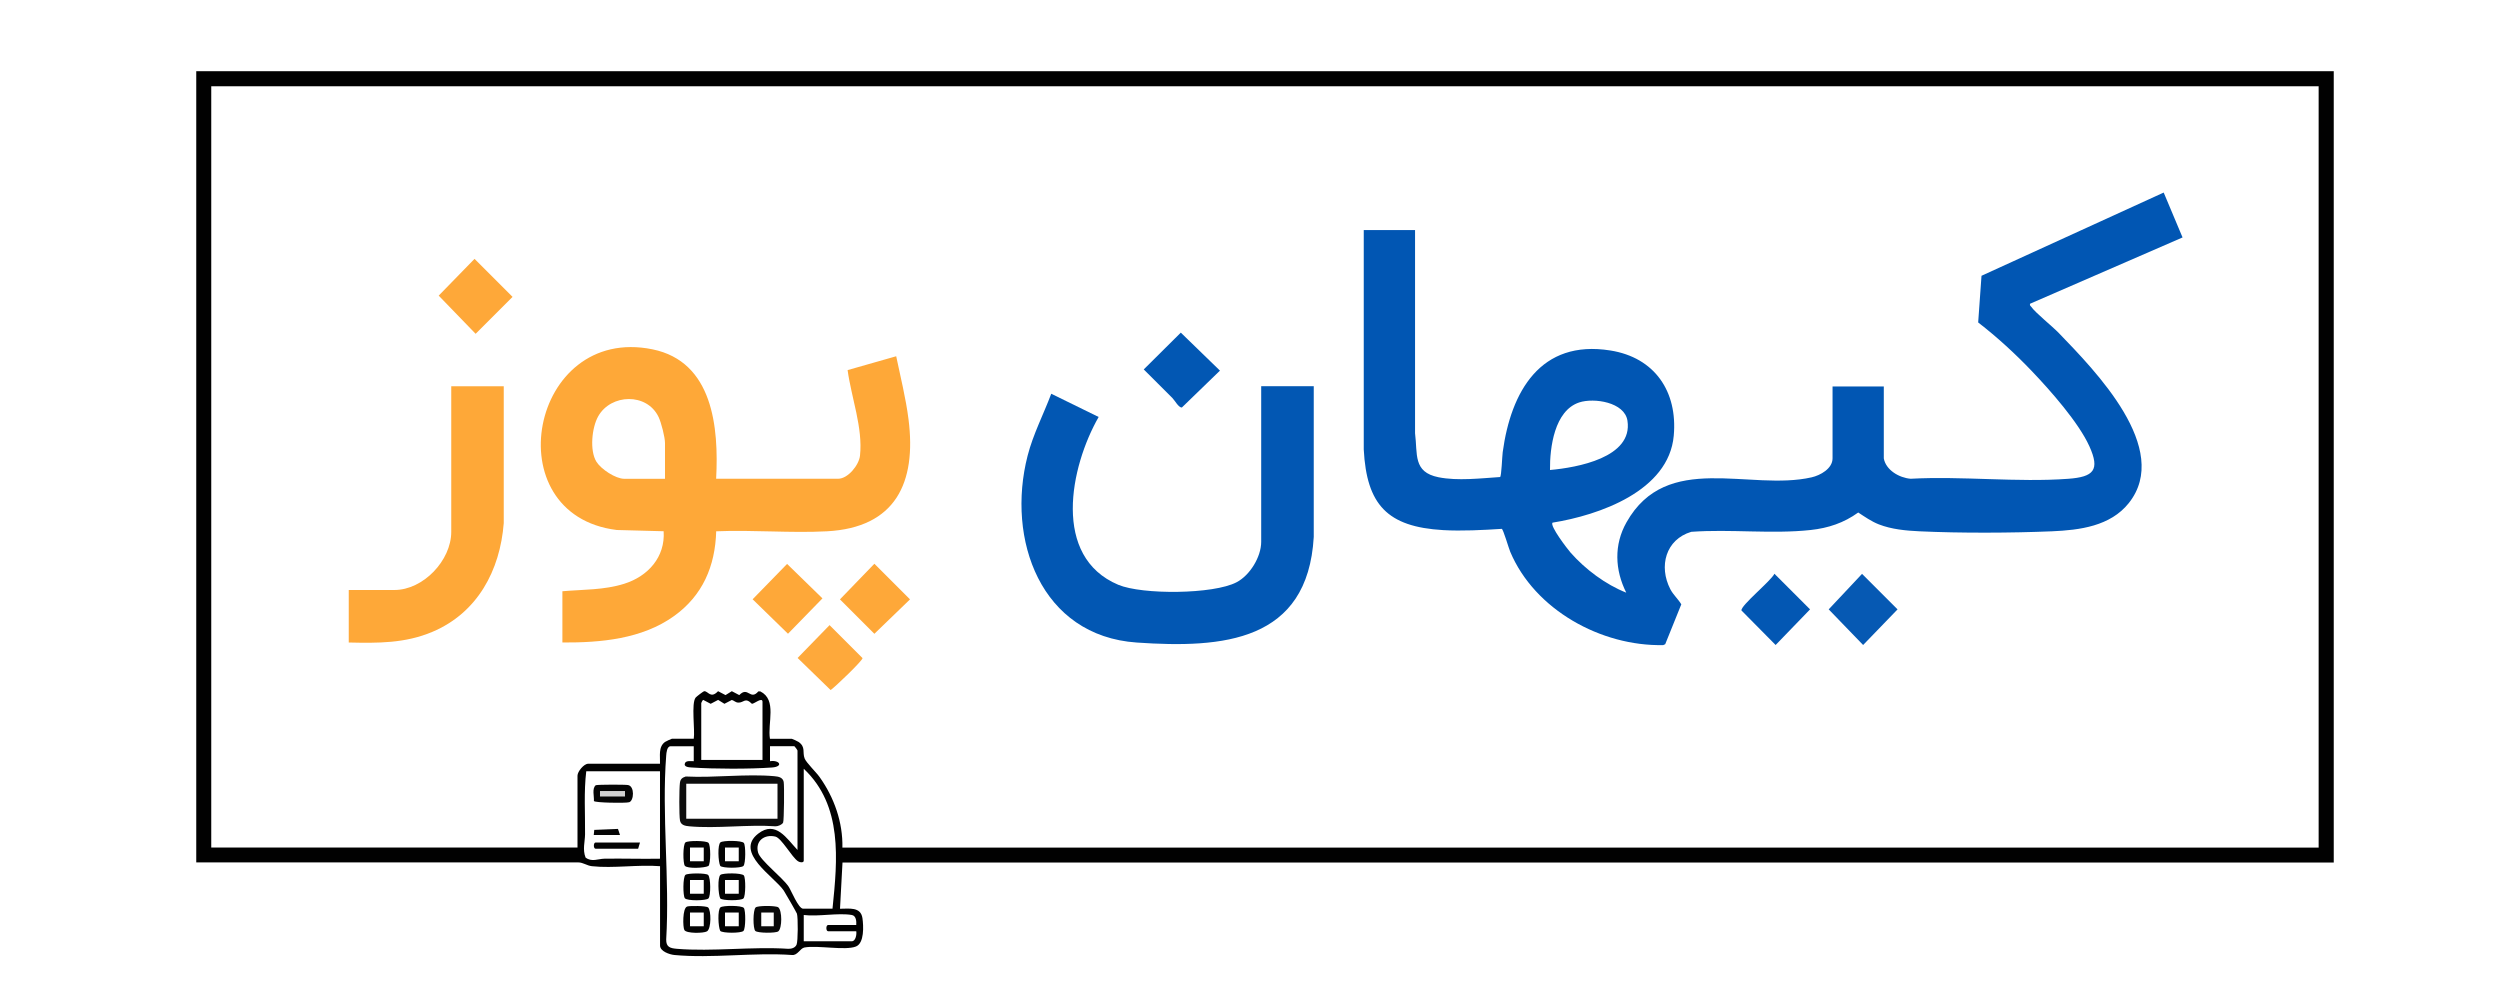 <svg xmlns="http://www.w3.org/2000/svg" id="Layer_1" data-name="Layer 1" viewBox="0 0 480 192"><defs><style>      .cls-1 {        fill: #0257b3;      }      .cls-2 {        fill: #010101;      }      .cls-3 {        fill: #020202;      }      .cls-4 {        fill: #090909;      }      .cls-5 {        fill: #050505;      }      .cls-6 {        fill: #0659b3;      }      .cls-7 {        fill: #fea93b;      }      .cls-8 {        fill: #0156b3;      }      .cls-9 {        fill: #fea838;      }      .cls-10 {        fill: #030303;      }      .cls-11 {        fill: #0357b3;      }      .cls-12 {        fill: #0d0d0d;      }      .cls-13 {        fill: #fea839;      }      .cls-14 {        fill: #d1d1d1;      }    </style></defs><path class="cls-2" d="M448.08,13.68v151.92H161.76l-.48,8.88c1.74,0,3.99-.42,4.31,1.81.21,1.49.38,4.79-1.25,5.44-2.03.82-7.44-.28-9.89.19-.83.16-1.32,1.57-2.4,1.44-7.26-.52-15.43.68-22.57,0-.92-.09-2.75-.7-2.75-1.81v-15.24c-4.16-.34-9.01.45-13.08,0-.99-.11-1.65-.71-2.63-.73H37.68s0-151.91,0-151.91h410.4ZM445.2,16.56H40.56v146.16h70.32v-13.8c0-.78,1.23-2.28,2.04-2.28h13.8c.06-1.44-.37-3.23.97-4.19.16-.11,1.23-.61,1.31-.61h4.2c.27-1.64-.52-6.8.37-7.91.15-.18,1.48-1.22,1.66-1.22.77,0,1.21,1.5,2.64,0l1.43.75,1.21-.75,1.43.75c1.71-1.78,2.08,1.12,3.66-.71h.38c3.26,1.62,1.35,6.11,1.85,9.1h4.2c.08,0,1.15.49,1.31.61,1.4,1,.68,1.97,1.15,3.17.32.82,2.22,2.63,2.89,3.59,2.78,3.91,4.47,8.68,4.36,13.52h283.44V16.56ZM146.4,145.92v-11.16c0-1.01-1.63.41-2.03.37-1.35-1.34-1.55-.16-2.65-.23-.51-.03-.76-.38-1.21-.51l-1.42.74-1.21-.75-1.43.75-1.43-.75c-.13.02-.38.57-.38.61v10.92h11.76ZM133.2,143.28h-4.44c-.71,0-.81,1.26-.85,1.79-.88,11.35.69,23.83,0,35.3-.03,1.47.76,1.69,2.04,1.8,6.84.57,14.46-.46,21.38,0,.64.02,1.33-.18,1.61-.79s.3-5.21.07-5.96c-.08-.24-2.28-4.06-2.53-4.43-1.83-2.7-9.55-7.31-4.92-10.92,3.39-2.64,5.5.96,7.56,3.12v-19.08c0-.09-.55-.84-.6-.84h-4.68v2.88c1.87-.28,2.63,1.05.37,1.21-4.31.31-11.06.29-15.38,0-.49-.03-1.64-.07-1.31-.85.23-.53,1.21-.35,1.68-.36v-2.88ZM159.84,174.48c.96-9.4,2-19.8-5.52-26.88v17.64c0,.43-.7.39-1.09.13-1.21-.79-3.16-4.46-4.37-4.75-2.13-.49-3.9.87-3.31,3.06.42,1.54,4.71,4.8,5.89,6.59.47.72,1.87,4.2,2.76,4.2h5.64ZM126.72,148.08h-14.16c-.48,3.98-.19,8.1-.23,12.13-.02,1.43-.51,2.89.1,4.44,1.17.91,2.42.24,3.6.22,3.56-.06,7.13.07,10.69,0v-16.8ZM163.56,175.68c-2.6-.46-6.49.35-9.24,0v5.04h9.24c.73,0,.95-1.34.84-1.92h-5.4c-.45,0-.45-1.2,0-1.2h5.4c.05-.68-.01-1.77-.84-1.92Z"></path><path class="cls-8" d="M361.68,87.96c.38,2.3,2.99,3.79,5.16,3.96,9.85-.54,20.48.73,30.25.01,4.9-.36,6.15-1.66,4.07-6.25s-7.51-10.72-11.03-14.41c-3.2-3.35-6.65-6.52-10.32-9.36l.64-8.96,34.98-15.98,3.62,8.62-29.28,12.73c-.1.36.1.4.24.6.74,1.09,4.07,3.76,5.29,5.03,6.95,7.21,21.73,22.21,13.43,32.64-3.54,4.44-9.42,5.19-14.74,5.42-7.92.33-17.55.37-25.46,0-2.59-.12-5.36-.38-7.79-1.33-1.43-.56-2.69-1.45-3.96-2.28-2.75,1.99-5.74,2.99-9.13,3.36-7.43.81-15.42-.2-22.93.35-4.92,1.47-6.28,6.64-4.02,11.01.56,1.08,1.5,1.89,2.11,2.91l-3.09,7.66-.38.17c-11.89.25-24.68-6.76-29.38-17.93-.3-.71-1.33-4.3-1.62-4.39-3.6.23-7.65.45-11.26.24-10.73-.62-14.68-4.88-15.24-15.48v-42.13h9.85v39.01c.51,4.01-.43,7.46,4.5,8.45,3.69.74,8.09.2,11.83-.04.27-.19.39-3.99.5-4.78,1.58-11.64,7.25-21.66,20.66-19.52,8.52,1.35,12.95,7.87,12.18,16.37-.96,10.62-14.33,15.25-23.28,16.69-.54.63,2.85,5.04,3.48,5.76,2.81,3.19,6.72,6.12,10.68,7.68-2.19-4.37-2.39-9.2.05-13.51,7.74-13.73,23.63-5.93,35.53-8.63,1.68-.38,4.03-1.67,4.03-3.65v-13.8h9.84v13.8ZM297.6,90.24c5.14-.46,15.97-2.36,14.87-9.47-.55-3.56-6.41-4.43-9.24-3.51-4.79,1.57-5.68,8.69-5.63,12.97Z"></path><path class="cls-9" d="M137.52,91.92h23.4c1.89,0,4.01-2.63,4.2-4.44.58-5.33-1.67-11.18-2.38-16.42l9.33-2.66c.83,4.02,1.86,8.06,2.37,12.15,1.54,12.13-2.48,20.76-15.68,21.46-6.96.37-14.25-.3-21.25,0-.19,6.7-2.61,12.34-8.09,16.27-6.15,4.42-14.07,5.12-21.44,5.08v-9.84c4-.35,7.99-.21,11.88-1.44,4.55-1.43,7.89-5.12,7.56-10.08l-9-.24c-23.55-2.9-16.64-39.47,6.85-34.69,11.64,2.37,12.75,15.02,12.23,24.85ZM127.68,91.92v-6.84c0-1.13-.72-3.94-1.23-5.01-2.23-4.69-9.16-4.48-11.6-.13-1.21,2.15-1.67,6.56-.34,8.71.89,1.43,3.68,3.28,5.36,3.28h7.8Z"></path><path class="cls-1" d="M252.24,74.16v28.93c-1.16,20.14-17.43,21.42-33.97,20.28-18.48-1.27-25.09-19.83-20.97-35.87,1.06-4.13,3.06-7.96,4.54-11.9l9.1,4.46c-5.48,9.59-9.01,26.84,3.77,32.22,4.6,1.93,18.27,1.85,22.72-.49,2.56-1.34,4.72-4.87,4.72-7.76v-29.88h10.08Z"></path><path class="cls-9" d="M96.72,74.16v26.28c-.71,9.12-5.06,17.22-13.69,20.87-5.24,2.22-10.47,2.18-16.07,2.05v-10.08h8.76c5.55,0,10.92-5.68,10.92-11.16v-27.96h10.08Z"></path><polygon class="cls-13" points="91.11 49.7 98.41 57 91.32 64.09 84.23 56.76 91.11 49.7"></polygon><path class="cls-1" d="M226.71,63.86l7.52,7.3-7.32,7.09c-.63,0-1.35-1.36-1.79-1.81-1.81-1.86-3.71-3.65-5.52-5.51l7.11-7.06Z"></path><polygon class="cls-6" points="357.51 110.18 364.33 117 357.72 123.84 351.11 117 357.51 110.18"></polygon><rect class="cls-13" x="146.46" y="110.22" width="9.48" height="9.48" transform="translate(-36.65 143.03) rotate(-45.74)"></rect><path class="cls-11" d="M340.69,110.16l6.84,6.84-6.61,6.84-6.56-6.63c-.18-.94,5.72-5.72,6.33-7.05Z"></path><polygon class="cls-13" points="167.88 108.24 174.72 115.08 167.88 121.69 161.27 115.08 167.88 108.24"></polygon><path class="cls-7" d="M159.27,120.02l6.34,6.34c0,.49-5.26,5.54-6.13,6.13l-6.34-6.16,6.14-6.31Z"></path><path class="cls-12" d="M131.69,149.09c5.46.28,11.62-.55,17-.06.77.07,1.61.22,1.78,1.1.13.69.07,7.4-.11,7.8-.2.42-.98.72-1.44.72-5.34-.38-11.32.48-16.58,0-.77-.07-1.61-.22-1.78-1.1-.19-1-.16-6.11-.02-7.21.1-.77.42-1.02,1.14-1.26ZM149.28,150.48h-17.52v6.72h17.52v-6.72Z"></path><path class="cls-4" d="M145.02,178.74c-.47-.47-.47-3.99.06-4.51.39-.38,3.91-.37,4.35-.02.76.61.76,4,0,4.61-.47.37-3.97.35-4.41-.08ZM148.56,175.2h-2.4v2.64h2.4v-2.64Z"></path><path class="cls-10" d="M136.02,172.5c-.45.45-4.1.5-4.53-.04-.38-.48-.39-4.09.12-4.49.45-.35,3.96-.37,4.35.02.52.52.53,4.04.06,4.51ZM135.12,168.96h-2.64v2.64h2.64v-2.64Z"></path><path class="cls-3" d="M136.02,161.82c.46.46.45,4,0,4.45-.77.4-4.06.55-4.53-.04-.38-.48-.39-4.09.12-4.49.47-.37,3.97-.36,4.41.08ZM135.12,162.72h-2.64v2.64h2.64v-2.64Z"></path><path class="cls-10" d="M142.74,166.26c-.46.46-4,.45-4.45,0-.4-.77-.55-4.06.04-4.53.48-.38,4.09-.39,4.49.12.37.47.36,3.97-.08,4.41ZM141.84,162.72h-2.64v2.64h2.64v-2.64Z"></path><path class="cls-10" d="M142.74,172.5c-.46.46-4,.45-4.45,0-.4-.77-.55-4.06.04-4.53.48-.38,4.09-.39,4.49.12.37.47.36,3.97-.08,4.41ZM141.84,168.96h-2.64v2.64h2.64v-2.64Z"></path><path class="cls-3" d="M142.74,178.74c-.46.46-4,.45-4.45,0-.4-.77-.55-4.06.04-4.53.48-.38,4.09-.39,4.49.12.37.47.36,3.97-.08,4.41ZM141.84,175.2h-2.64v2.64h2.64v-2.64Z"></path><path class="cls-10" d="M131.93,174.05c.55-.16,3.69-.15,4.04.19.58.58.62,4.07-.23,4.58-.63.38-3.93.44-4.34-.25-.31-.52-.38-4.24.53-4.51ZM135.12,175.2h-2.64v2.64h2.64v-2.64Z"></path><path class="cls-5" d="M114.03,153.81c.07-.92-.41-2.43.36-3.05.41-.13,5.62-.14,6.2-.03,1.29.24,1.14,3.03.2,3.3-.69.2-6.55.11-6.76-.23ZM120,151.92h-4.8v.96h4.8v-.96Z"></path><path class="cls-10" d="M122.88,161.76l-.36,1.2h-8.16c-.45,0-.45-1.2,0-1.2h8.52Z"></path><polygon class="cls-5" points="119.04 160.32 114 160.32 114.1 159.34 118.65 159.15 119.04 160.32"></polygon><rect class="cls-14" x="115.2" y="151.92" width="4.8" height=".96"></rect></svg>